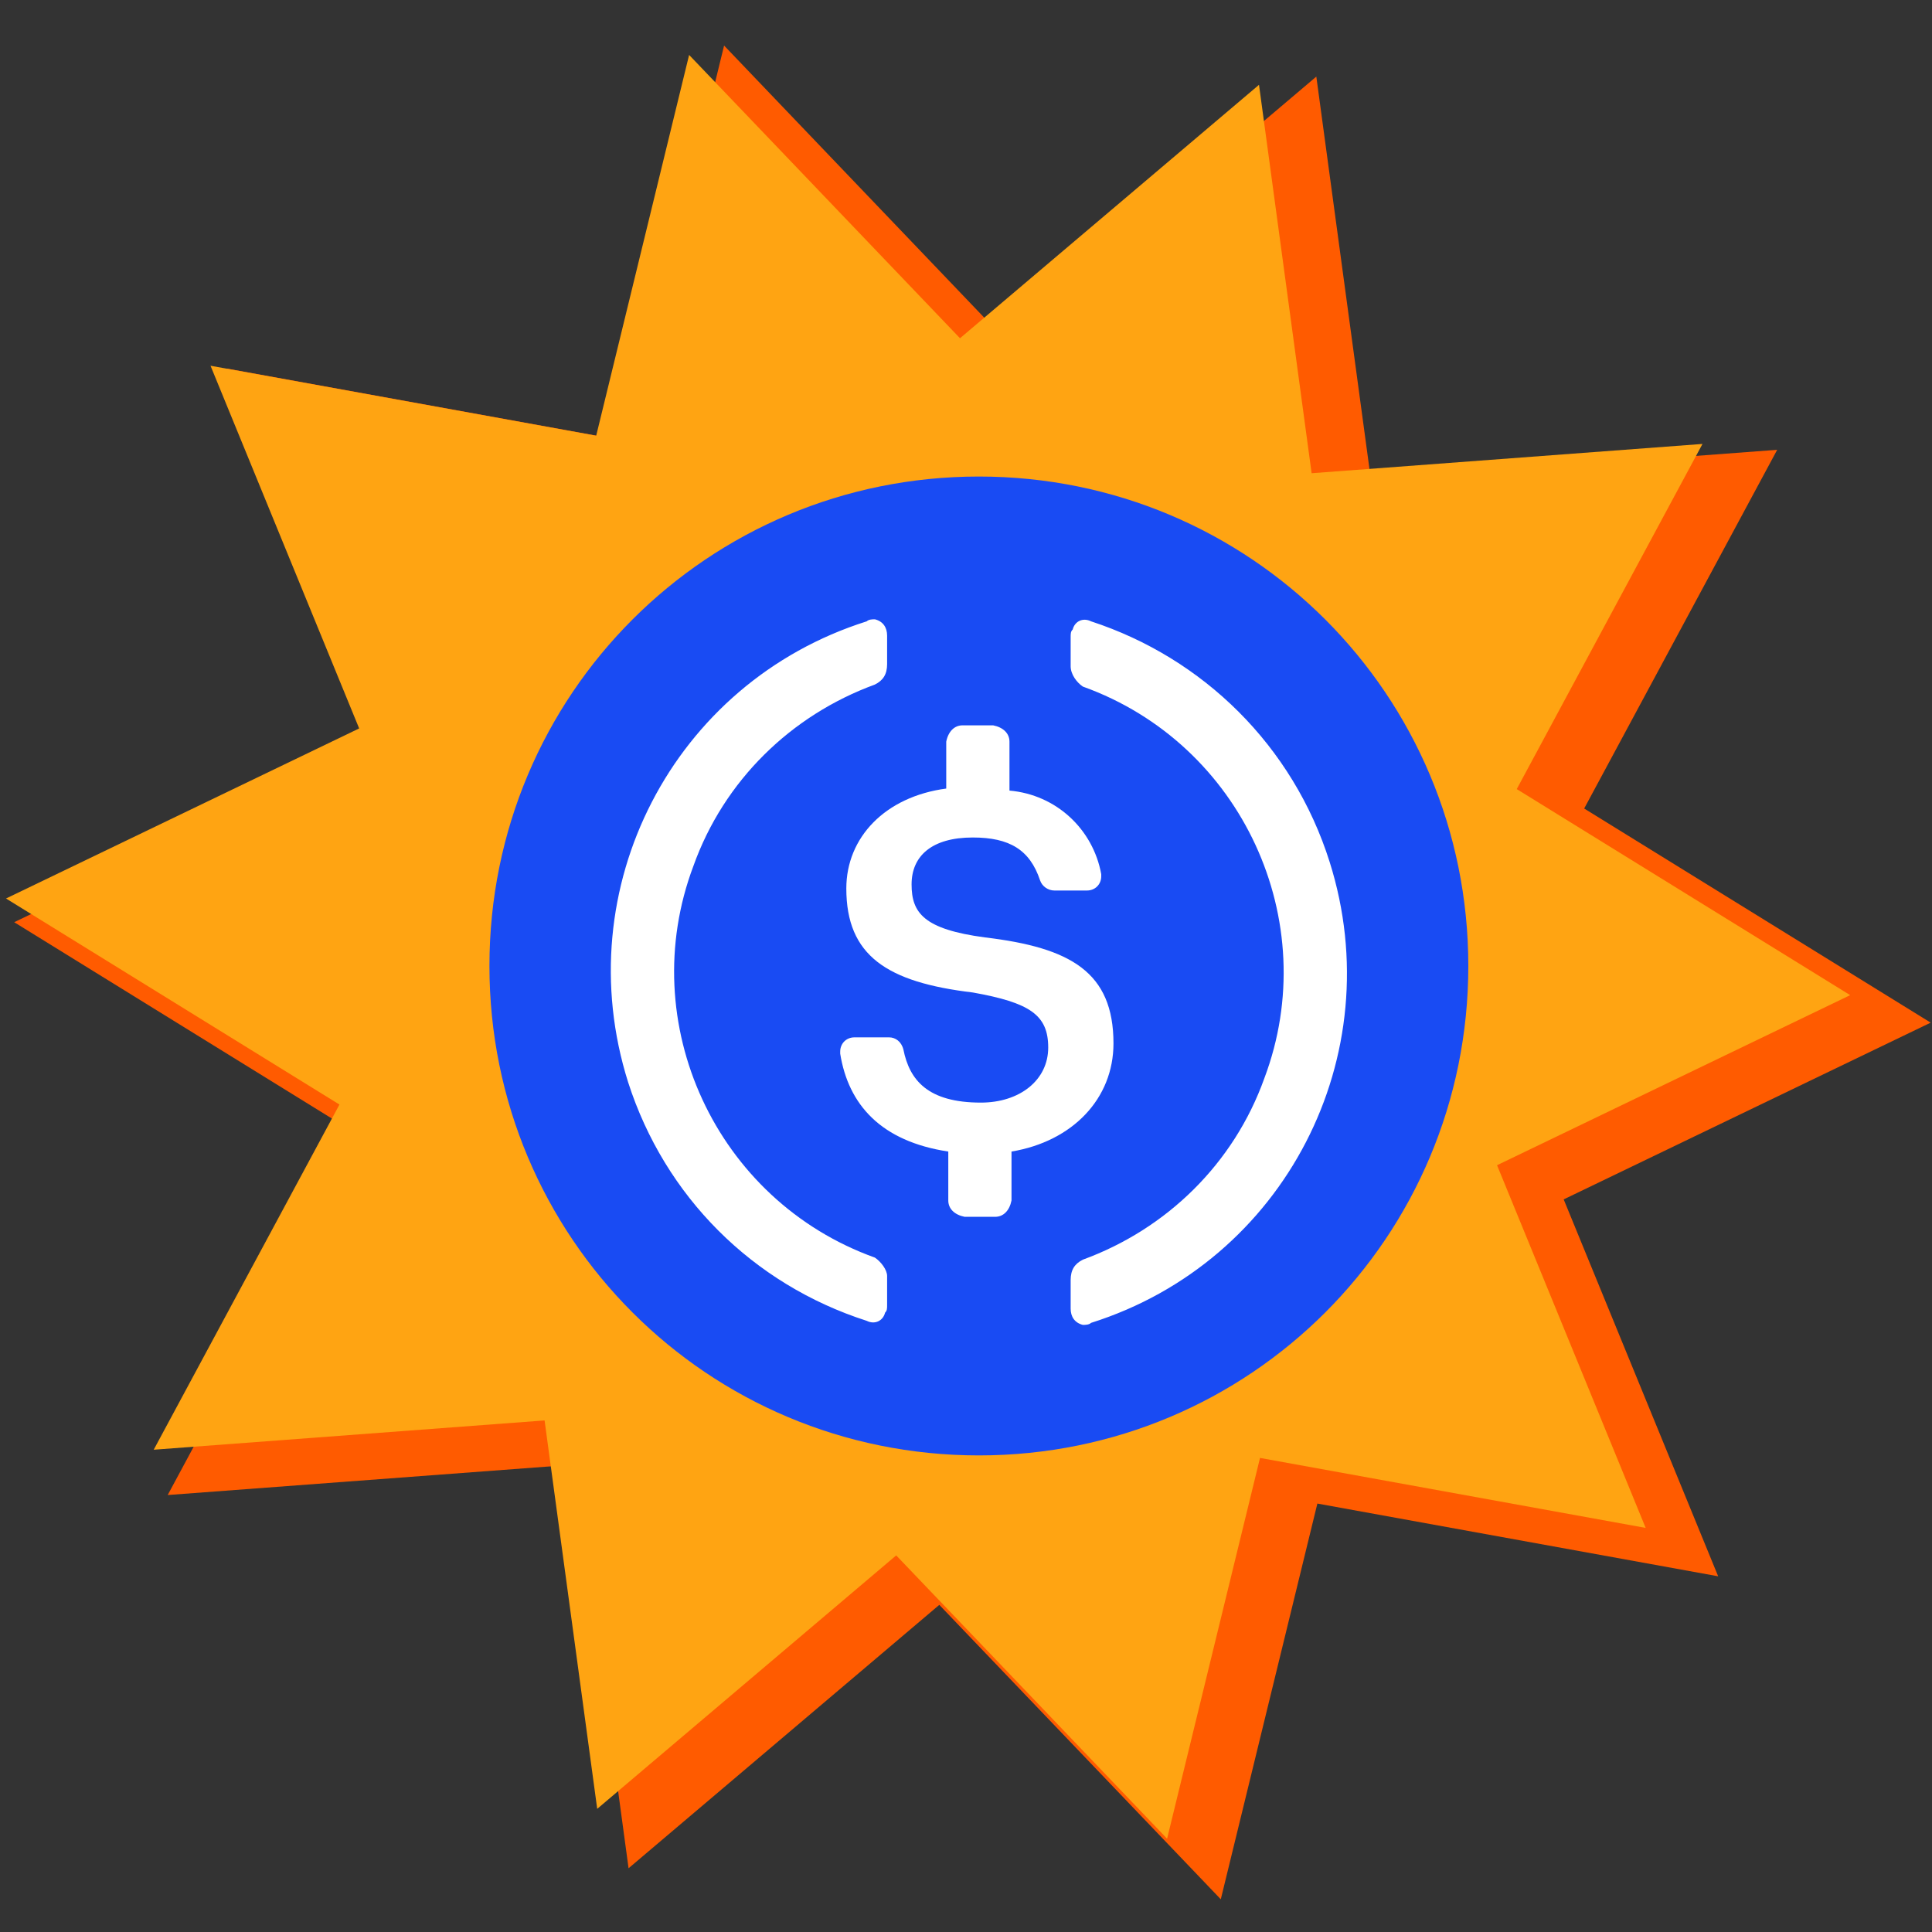<svg width="150" height="150" viewBox="0 0 150 150" fill="none" xmlns="http://www.w3.org/2000/svg">
<rect x="0" y="0" width="150" height="150" fill="#333333" stroke="none"/>
<path d="M56.218 3.537L78.074 26.396L102.199 5.947L106.444 37.286L137.981 34.923L122.995 62.773L149.898 79.398L121.404 93.12L133.398 122.383L102.28 116.736L94.782 147.46L72.927 124.601L48.802 145.051L44.557 113.711L13.019 116.074L28.006 88.225L1.102 71.6L29.596 57.878L17.603 28.614L48.72 34.261L56.218 3.537Z" fill="#FF5B00"/>
<path d="M53.503 4.265L74.534 26.261L97.749 6.584L101.834 36.741L132.181 34.467L117.76 61.265L143.648 77.263L116.23 90.467L127.77 118.626L97.827 113.193L90.612 142.757L69.581 120.761L46.367 140.438L42.281 110.282L11.934 112.556L26.355 85.757L0.467 69.759L27.885 56.555L16.345 28.396L46.288 33.83L53.503 4.265Z" fill="#FFA412"/>
<path d="M76 112.998C97.058 112.998 114 96.056 114 74.998C114 53.94 97.058 36.998 76 36.998C54.941 36.998 38 53.94 38 74.998C38 96.056 54.941 112.998 76 112.998Z" fill="#194BF3"/>
<path d="M86.45 81.014C86.45 75.473 83.125 73.573 76.475 72.781C71.725 72.148 70.775 70.881 70.775 68.665C70.775 66.448 72.358 65.023 75.525 65.023C78.375 65.023 79.958 65.973 80.75 68.348C80.908 68.823 81.383 69.139 81.858 69.139H84.391C85.025 69.139 85.5 68.665 85.5 68.031V67.873C84.867 64.389 82.016 61.698 78.375 61.381V57.581C78.375 56.948 77.9 56.473 77.108 56.315H74.733C74.1 56.315 73.625 56.789 73.466 57.581V61.223C68.716 61.856 65.708 65.023 65.708 68.981C65.708 74.206 68.875 76.264 75.525 77.056C79.958 77.848 81.383 78.798 81.383 81.331C81.383 83.865 79.166 85.606 76.158 85.606C72.041 85.606 70.617 83.865 70.141 81.49C69.983 80.856 69.508 80.54 69.033 80.54H66.341C65.708 80.54 65.233 81.014 65.233 81.648V81.806C65.867 85.764 68.4 88.615 73.625 89.406V93.206C73.625 93.84 74.1 94.314 74.891 94.473H77.266C77.9 94.473 78.375 93.998 78.533 93.206V89.406C83.283 88.615 86.45 85.29 86.45 81.014Z" fill="white"/>
<path d="M67.925 97.64C55.575 93.207 49.242 79.432 53.834 67.24C56.209 60.59 61.434 55.524 67.925 53.149C68.559 52.832 68.875 52.357 68.875 51.565V49.349C68.875 48.715 68.559 48.24 67.925 48.082C67.767 48.082 67.45 48.082 67.292 48.24C52.25 52.99 44.017 68.982 48.767 84.024C51.617 92.89 58.425 99.699 67.292 102.549C67.925 102.865 68.559 102.549 68.717 101.915C68.875 101.757 68.875 101.599 68.875 101.282V99.065C68.875 98.59 68.4 97.957 67.925 97.64ZM84.709 48.24C84.075 47.924 83.442 48.24 83.284 48.874C83.125 49.032 83.125 49.19 83.125 49.507V51.724C83.125 52.357 83.6 52.99 84.075 53.307C96.425 57.74 102.759 71.515 98.167 83.707C95.792 90.357 90.567 95.424 84.075 97.799C83.442 98.115 83.125 98.59 83.125 99.382V101.599C83.125 102.232 83.442 102.707 84.075 102.865C84.234 102.865 84.55 102.865 84.709 102.707C99.75 97.957 107.984 81.965 103.234 66.924C100.384 57.899 93.417 51.09 84.709 48.24Z" fill="white"/>
</svg>
